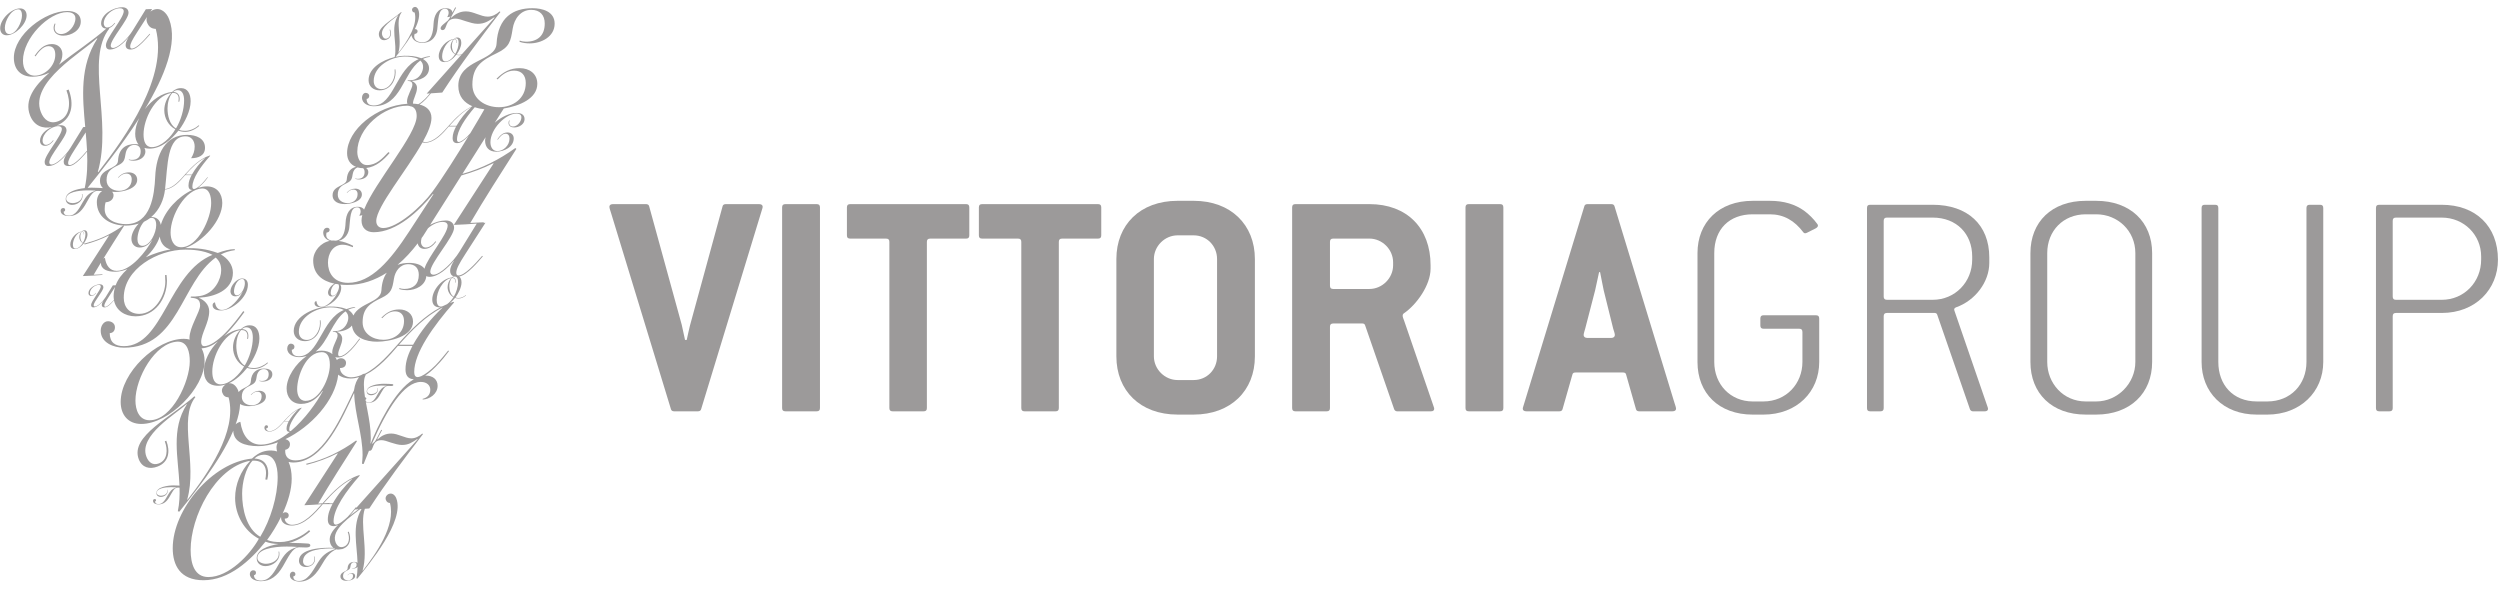 <?xml version="1.0" encoding="UTF-8"?>
<svg width="229px" height="54px" viewBox="0 0 229 54" version="1.1" xmlns="http://www.w3.org/2000/svg" xmlns:xlink="http://www.w3.org/1999/xlink">
    <!-- Generator: Sketch 45.2 (43514) - http://www.bohemiancoding.com/sketch -->
    <title>Group</title>
    <desc>Created with Sketch.</desc>
    <defs></defs>
    <g id="Page-1" stroke="none" stroke-width="1" fill="none" fill-rule="evenodd">
        <g id="A4" transform="translate(-509, -291)" fill="#9C9A9A">
            <g id="Group" transform="translate(509, 291)">
                <path d="M61.756,37.677 L63.925,37.677 C64.074,37.677 64.195,37.617 64.228,37.466 L69.742,19.388 C69.77,19.268 69.861,19.058 69.861,18.934 C69.861,18.788 69.742,18.697 69.53,18.697 L66.489,18.697 C66.336,18.697 66.212,18.756 66.185,18.906 L63.203,29.813 C63.14,30.022 62.961,30.896 62.903,31.138 L62.749,31.138 C62.691,30.896 62.508,29.993 62.448,29.753 L59.466,18.906 C59.439,18.756 59.316,18.697 59.167,18.697 L56.152,18.697 C55.94,18.697 55.821,18.788 55.821,18.934 C55.821,19.086 55.912,19.298 55.973,19.511 L61.454,37.466 C61.486,37.617 61.606,37.677 61.756,37.677" id="Fill-105"></path>
                <path d="M71.642,18.996 L71.642,37.376 C71.642,37.588 71.735,37.676 71.944,37.676 L74.808,37.676 C75.017,37.676 75.109,37.588 75.109,37.376 L75.109,18.996 C75.109,18.787 75.017,18.698 74.808,18.698 L71.944,18.698 C71.735,18.698 71.642,18.787 71.642,18.996" id="Fill-106"></path>
                <path d="M81.77,37.677 L84.599,37.677 C84.814,37.677 84.902,37.587 84.902,37.377 L84.902,22.159 C84.902,21.951 84.993,21.857 85.205,21.857 L88.49,21.857 C88.698,21.857 88.788,21.77 88.788,21.557 L88.788,18.997 C88.788,18.788 88.698,18.697 88.49,18.697 L77.884,18.697 C77.673,18.697 77.578,18.788 77.578,18.997 L77.578,21.557 C77.578,21.77 77.673,21.857 77.884,21.857 L81.166,21.857 C81.379,21.857 81.466,21.951 81.466,22.159 L81.466,37.377 C81.466,37.587 81.557,37.677 81.77,37.677" id="Fill-107"></path>
                <path d="M100.572,18.697 L89.968,18.697 C89.756,18.697 89.665,18.788 89.665,18.996 L89.665,21.557 C89.665,21.771 89.756,21.856 89.968,21.856 L93.252,21.856 C93.462,21.856 93.551,21.951 93.551,22.158 L93.551,37.377 C93.551,37.587 93.646,37.677 93.856,37.677 L96.688,37.677 C96.896,37.677 96.989,37.587 96.989,37.377 L96.989,22.158 C96.989,21.951 97.077,21.856 97.286,21.856 L100.572,21.856 C100.783,21.856 100.875,21.771 100.875,21.557 L100.875,18.996 C100.875,18.788 100.783,18.697 100.572,18.697" id="Fill-108"></path>
                <path d="M111.483,32.644 C111.483,33.85 110.551,34.812 109.339,34.812 L107.867,34.812 C106.691,34.812 105.696,33.819 105.696,32.644 L105.696,23.728 C105.696,22.549 106.691,21.557 107.867,21.557 L109.339,21.557 C110.551,21.557 111.483,22.524 111.483,23.728 L111.483,32.644 Z M114.948,23.728 C114.948,20.593 112.748,18.394 109.339,18.394 L107.867,18.394 C104.436,18.394 102.26,20.593 102.26,23.728 L102.26,32.644 C102.26,35.777 104.436,37.976 107.867,37.976 L109.339,37.976 C112.748,37.976 114.948,35.777 114.948,32.644 L114.948,23.728 Z" id="Fill-109"></path>
                <path d="M127.609,24.299 C127.609,25.473 126.614,26.47 125.439,26.47 L122.125,26.47 C121.915,26.47 121.825,26.377 121.825,26.168 L121.825,22.158 C121.825,21.951 121.915,21.855 122.125,21.855 L125.439,21.855 C126.614,21.855 127.609,22.85 127.609,24.028 L127.609,24.299 Z M131.373,37.438 C131.373,37.341 131.284,37.167 131.224,36.953 L128.634,29.421 C128.543,29.182 128.485,29.03 128.485,28.939 C128.485,28.818 128.512,28.758 128.603,28.697 C129.746,27.914 131.041,26.136 131.041,24.603 L131.041,24.299 C131.041,20.893 128.876,18.697 125.439,18.697 L118.664,18.697 C118.452,18.697 118.36,18.788 118.36,18.996 L118.36,37.377 C118.36,37.587 118.452,37.677 118.664,37.677 L121.522,37.677 C121.734,37.677 121.825,37.587 121.825,37.377 L121.825,29.931 C121.825,29.722 121.915,29.631 122.125,29.631 L124.804,29.631 C124.928,29.631 125.015,29.692 125.048,29.812 L127.699,37.466 C127.73,37.587 127.849,37.677 127.97,37.677 L131.075,37.677 C131.284,37.677 131.373,37.587 131.373,37.438 L131.373,37.438 Z" id="Fill-110"></path>
                <path d="M137.707,37.377 L137.707,18.997 C137.707,18.788 137.616,18.697 137.406,18.697 L134.541,18.697 C134.334,18.697 134.24,18.788 134.24,18.997 L134.24,37.377 C134.24,37.588 134.334,37.676 134.541,37.676 L137.406,37.676 C137.616,37.676 137.707,37.588 137.707,37.377" id="Fill-111"></path>
                <path d="M147.59,30.954 L145.391,30.954 C145.179,30.954 145.061,30.837 145.061,30.686 C145.061,30.565 145.151,30.297 145.209,30.085 L146.115,26.591 C146.176,26.347 146.417,25.172 146.476,24.929 L146.568,24.929 C146.628,25.172 146.84,26.377 146.898,26.591 L147.771,30.113 C147.832,30.297 147.921,30.565 147.921,30.686 C147.921,30.837 147.803,30.954 147.59,30.954 M150.152,37.677 L153.192,37.677 C153.411,37.677 153.526,37.587 153.526,37.438 C153.526,37.316 153.435,37.076 153.379,36.895 L147.893,18.906 C147.862,18.757 147.744,18.697 147.59,18.697 L145.419,18.697 C145.27,18.697 145.151,18.757 145.122,18.906 L139.635,36.895 C139.576,37.134 139.485,37.316 139.485,37.438 C139.485,37.587 139.609,37.677 139.817,37.677 L142.831,37.677 C142.982,37.677 143.103,37.617 143.132,37.467 L144.036,34.298 C144.066,34.153 144.185,34.12 144.341,34.12 L148.646,34.12 C148.795,34.12 148.919,34.153 148.948,34.298 L149.852,37.467 C149.879,37.617 150.002,37.677 150.152,37.677" id="Fill-112"></path>
                <path d="M166.64,29.183 C166.64,28.968 166.548,28.878 166.337,28.878 L161.547,28.878 C161.336,28.878 161.248,28.968 161.248,29.183 L161.248,29.812 C161.248,30.021 161.336,30.112 161.547,30.112 L164.801,30.112 C165.013,30.112 165.102,30.205 165.102,30.417 L165.102,33.159 C165.102,35.116 163.653,36.774 161.514,36.774 L160.552,36.774 C158.502,36.774 157.026,35.207 157.026,33.159 L157.026,23.184 C157.026,20.986 158.412,19.63 160.552,19.63 L162.118,19.63 C163.383,19.63 164.378,20.2 165.19,21.286 C165.284,21.404 165.4,21.376 165.521,21.319 L166.306,20.925 C166.485,20.833 166.606,20.685 166.454,20.503 C166.127,20.051 165.703,19.63 165.251,19.298 C164.438,18.726 163.444,18.395 162.118,18.395 L160.552,18.395 C157.447,18.395 155.49,20.382 155.49,23.184 L155.49,33.159 C155.49,36.023 157.447,37.978 160.552,37.978 L161.514,37.978 C164.62,37.978 166.64,35.869 166.64,33.159 L166.64,29.183 Z" id="Fill-113"></path>
                <path d="M180.653,23.783 C180.653,25.835 179.086,27.462 177.033,27.462 L172.849,27.462 C172.638,27.462 172.547,27.37 172.547,27.161 L172.547,20.23 C172.547,20.019 172.638,19.931 172.849,19.931 L177.033,19.931 C179.235,19.931 180.653,21.435 180.653,23.487 L180.653,23.783 Z M177.033,18.757 L171.312,18.757 C171.1,18.757 171.017,18.844 171.017,19.057 L171.017,37.376 C171.017,37.588 171.1,37.677 171.312,37.677 L172.245,37.677 C172.456,37.677 172.547,37.588 172.547,37.376 L172.547,28.969 C172.547,28.759 172.638,28.666 172.849,28.666 L177.218,28.666 C177.338,28.666 177.429,28.727 177.456,28.848 L180.441,37.467 C180.472,37.588 180.592,37.677 180.712,37.677 L181.797,37.677 C182.066,37.677 182.16,37.524 182.066,37.286 L179.025,28.459 C178.964,28.307 179.025,28.216 179.173,28.152 C180.953,27.525 182.219,25.805 182.219,24.088 L182.219,23.575 C182.219,20.592 180.229,18.757 177.033,18.757 L177.033,18.757 Z" id="Fill-114"></path>
                <path d="M195.598,33.159 C195.598,35.116 193.976,36.773 192.014,36.773 L191.051,36.773 C189.002,36.773 187.527,35.116 187.527,33.159 L187.527,23.184 C187.527,21.136 189.002,19.63 191.051,19.63 L192.014,19.63 C193.976,19.63 195.598,21.136 195.598,23.184 L195.598,33.159 Z M197.136,33.159 L197.136,23.184 C197.136,20.322 195.114,18.395 192.014,18.395 L191.051,18.395 C187.947,18.395 185.987,20.322 185.987,23.184 L185.987,33.159 C185.987,36.023 187.947,37.976 191.051,37.976 L192.014,37.976 C195.114,37.976 197.136,36.023 197.136,33.159 L197.136,33.159 Z" id="Fill-115"></path>
                <path d="M212.51,18.757 L211.575,18.757 C211.365,18.757 211.272,18.845 211.272,19.057 L211.272,33.158 C211.272,35.207 209.825,36.773 207.687,36.773 L206.725,36.773 C204.523,36.773 203.198,35.235 203.198,33.158 L203.198,19.057 C203.198,18.845 203.113,18.757 202.894,18.757 L201.963,18.757 C201.751,18.757 201.666,18.845 201.666,19.057 L201.666,33.158 C201.666,35.897 203.62,37.977 206.725,37.977 L207.687,37.977 C210.702,37.977 212.81,35.897 212.81,33.158 L212.81,19.057 C212.81,18.845 212.724,18.757 212.51,18.757" id="Fill-116"></path>
                <path d="M219.173,20.23 C219.173,20.018 219.262,19.932 219.473,19.932 L223.664,19.932 C225.71,19.932 227.274,21.528 227.274,23.487 L227.274,23.784 C227.274,25.835 225.71,27.463 223.664,27.463 L219.473,27.463 C219.262,27.463 219.173,27.37 219.173,27.161 L219.173,20.23 Z M217.638,19.057 L217.638,37.376 C217.638,37.588 217.724,37.676 217.935,37.676 L218.869,37.676 C219.082,37.676 219.173,37.588 219.173,37.376 L219.173,28.968 C219.173,28.759 219.262,28.667 219.473,28.667 L223.664,28.667 C226.765,28.667 228.812,26.497 228.812,23.784 C228.812,20.712 226.765,18.758 223.664,18.758 L217.935,18.758 C217.724,18.758 217.638,18.844 217.638,19.057 L217.638,19.057 Z" id="Fill-117"></path>
                <path d="M44.37,10.01 C44.156,10.39 43.677,11.209 43.079,12.203 C42.998,12.291 42.921,12.383 42.846,12.456 C42.531,12.779 42.2,13.007 42.017,13.007 C41.924,13.007 41.862,12.938 41.862,12.779 C41.862,11.966 42.606,10.853 43.489,9.82 C43.771,9.917 44.068,9.977 44.37,10.01 L44.37,10.01 Z M45.183,14.952 L45.209,14.981 L41.571,20.602 C42.269,20.583 42.97,20.532 43.671,20.48 L42.081,23.064 C41.51,24.001 40.32,25.164 39.701,25.164 C39.525,25.164 39.414,25.066 39.414,24.888 C39.414,24.069 41.595,21.702 41.595,20.865 C41.595,20.422 41.265,20.196 40.844,20.196 C40.364,20.196 39.846,20.35 39.4,20.599 L42.267,16.07 C43.282,15.78 44.276,15.419 45.183,14.952 L45.183,14.952 Z M41.566,27.178 C41.253,26.996 41.159,26.553 41.159,26.209 C41.159,25.959 41.232,25.637 41.393,25.464 C41.623,25.457 41.699,25.589 41.699,25.742 C41.699,25.789 41.689,25.855 41.681,25.888 L41.723,25.891 C41.732,25.851 41.745,25.81 41.745,25.746 C41.745,25.582 41.669,25.427 41.433,25.418 C41.487,25.364 41.554,25.331 41.65,25.331 C41.88,25.331 41.957,25.558 41.957,25.833 C41.957,26.264 41.799,26.793 41.566,27.178 L41.566,27.178 Z M40.953,27.86 C40.817,27.92 40.683,27.981 40.55,28.048 C40.499,28.056 40.447,28.084 40.398,28.084 C40.094,28.084 40.001,27.794 40.001,27.472 C40.001,26.731 40.537,25.63 41.326,25.47 L41.332,25.476 C41.126,25.697 40.998,26 40.998,26.304 C40.998,26.683 41.204,27.05 41.533,27.22 C41.417,27.432 41.199,27.681 40.953,27.86 L40.953,27.86 Z M36.512,31.453 C35.74,32.319 34.638,33.632 33.415,34.236 C33.406,34.235 33.4,34.227 33.388,34.227 C33.318,34.227 33.207,34.269 33.082,34.36 C32.776,34.478 32.469,34.562 32.154,34.562 C31.697,34.562 31.142,34.251 31.142,33.711 C31.477,33.711 31.697,33.57 31.697,33.225 C31.697,32.995 31.486,32.815 31.236,32.815 C31.075,32.815 30.955,32.883 30.857,32.979 C30.817,32.877 30.762,32.785 30.707,32.704 C30.774,32.731 30.849,32.749 30.936,32.749 C31.369,32.749 31.759,32.469 32.169,32.048 C32.482,31.72 32.776,31.339 32.979,31.051 L32.928,31.008 C32.77,31.233 32.428,31.69 32.067,32.048 C31.703,32.413 31.359,32.636 31.115,32.636 C31.024,32.636 30.974,32.565 30.974,32.443 C30.974,32.055 31.347,31.532 31.347,31.023 C31.347,30.707 31.115,30.498 30.868,30.398 L30.868,30.38 C31.354,30.368 31.938,30.201 32.239,29.819 C32.375,30.941 33.523,31.3 34.541,31.3 C35.684,31.3 37.834,30.832 37.834,29.461 C37.834,28.748 37.271,28.344 36.582,28.344 C35.897,28.344 35.409,28.621 34.938,29.1 L35.006,29.146 C35.323,28.815 35.703,28.52 36.181,28.52 C36.718,28.52 37.009,28.854 37.009,29.403 C37.009,30.504 36.11,31.124 35.105,31.124 C34.147,31.124 33.216,30.554 33.216,29.521 C33.216,28.218 33.91,27.778 34.957,27.281 C35.858,26.852 35.934,26.458 36.084,25.537 C36.19,24.852 36.639,24.198 37.402,24.198 C38.02,24.198 38.362,24.568 38.362,25.176 C38.362,26.035 37.853,26.467 37.029,26.467 C36.886,26.467 36.718,26.435 36.582,26.389 L36.571,26.479 C36.806,26.553 37.052,26.583 37.293,26.583 C38.086,26.583 38.984,26.143 39.051,25.288 C39.126,25.33 39.212,25.36 39.325,25.36 C40.141,25.36 40.995,24.578 41.571,23.884 L41.583,23.896 C41.417,24.154 41.232,24.493 41.232,24.808 C41.232,25.041 41.32,25.224 41.548,25.309 C41.496,25.336 41.442,25.361 41.378,25.418 C40.488,25.509 39.595,26.562 39.595,27.436 C39.595,27.812 39.757,28.157 40.288,28.157 C40.312,28.157 40.338,28.142 40.364,28.142 C38.884,28.927 37.625,30.201 36.512,31.453 L36.512,31.453 Z M37.838,31.575 L36.548,31.575 C37.789,30.171 39.009,28.954 40.51,28.172 L40.528,28.188 C39.47,29.182 38.545,30.325 37.838,31.575 L37.838,31.575 Z M33.955,40.625 L33.934,40.625 C33.955,40.468 33.965,40.302 33.965,40.143 C33.965,39.245 33.811,38.397 33.656,37.586 C33.606,37.335 33.556,37.089 33.512,36.841 C33.601,36.876 33.701,36.895 33.783,36.895 C34.235,36.895 34.531,36.635 34.772,36.225 C35.015,35.821 35.208,35.349 35.527,35.349 C35.608,35.349 35.712,35.358 35.834,35.358 C35.967,35.358 36.027,35.317 36.027,35.27 C36.027,35.218 35.992,35.182 35.906,35.181 C35.778,35.173 35.455,35.152 35.168,35.152 C34.716,35.152 33.592,35.273 33.592,35.855 C33.592,36.089 33.788,36.207 33.981,36.207 C34.322,36.207 34.623,35.957 34.623,35.675 C34.623,35.627 34.623,35.588 34.61,35.539 L34.584,35.545 C34.589,35.581 34.592,35.61 34.592,35.652 C34.592,35.957 34.266,36.098 34.007,36.098 C33.834,36.098 33.622,36.009 33.622,35.836 C33.622,35.433 34.341,35.317 34.953,35.317 C35.109,35.317 35.326,35.323 35.42,35.337 L35.42,35.339 C35.012,35.467 34.851,35.661 34.625,36.055 C34.425,36.409 34.207,36.865 33.792,36.865 C33.589,36.865 33.501,36.786 33.477,36.653 C33.477,36.64 33.474,36.631 33.471,36.619 C33.522,36.601 33.555,36.568 33.555,36.51 C33.555,36.441 33.515,36.397 33.437,36.397 L33.434,36.398 C33.371,36.004 33.333,35.621 33.333,35.24 C33.333,34.498 33.5,34.43 33.5,34.318 L33.497,34.314 C34.668,33.737 35.691,32.577 36.445,31.687 L37.78,31.687 C37.438,32.34 37.144,33.062 37.144,33.835 C37.144,34.298 37.31,34.715 37.905,34.741 C36.077,35.795 34.56,39.142 33.955,40.625 L33.955,40.625 Z M33.844,41.298 C34.295,41.298 33.989,40.319 34.947,40.319 C35.175,40.319 35.479,40.425 35.815,40.543 C36.148,40.646 36.507,40.759 36.818,40.759 C37.407,40.759 37.732,40.543 38.215,40.217 L38.256,40.241 L32.57,46.595 C32.595,46.562 32.625,46.522 32.651,46.488 L32.603,46.454 C32.457,46.635 32.118,47.058 31.853,47.338 C31.769,47.414 31.69,47.487 31.612,47.554 C31.499,47.644 31.39,47.729 31.287,47.816 C31.078,47.96 30.892,48.057 30.762,48.057 C30.64,48.057 30.555,47.966 30.555,47.754 C30.555,46.607 31.684,45.002 32.96,43.559 L32.912,43.52 C31.597,43.928 30.531,44.996 29.615,46.025 C29.592,46.048 29.565,46.079 29.543,46.103 L29.149,46.124 C30.182,44.345 31.509,42.281 32.697,40.416 L32.622,40.35 C31.269,41.327 29.724,42.105 28.048,42.481 L28.084,42.578 C29.073,42.325 30.038,41.975 30.917,41.523 L30.94,41.544 L27.875,46.279 C28.406,46.263 28.939,46.221 29.47,46.185 C28.791,46.958 27.796,48.071 26.75,48.071 C26.447,48.071 26.083,47.866 26.083,47.508 C26.306,47.508 26.447,47.411 26.447,47.189 C26.447,47.037 26.313,46.923 26.145,46.923 C26.039,46.923 25.958,46.968 25.894,47.032 C26.374,45.984 26.72,44.862 26.72,43.84 C26.72,43.252 26.624,42.733 26.434,42.313 C26.568,42.346 26.705,42.367 26.852,42.367 C29.695,42.367 31.398,38.142 32.422,36.027 L32.445,36.027 C32.491,37.945 33.212,39.768 33.212,41.702 C33.212,41.957 33.179,42.225 33.157,42.481 L33.31,42.503 C33.471,42.088 33.637,41.681 33.802,41.28 C33.817,41.284 33.831,41.298 33.844,41.298 L33.844,41.298 Z M32.029,47.243 C32.228,47.026 32.387,46.837 32.514,46.671 L32.843,46.647 C32.575,46.849 32.297,47.044 32.029,47.243 L32.029,47.243 Z M30.171,46.107 L30.192,46.07 L29.648,46.098 C30.461,45.179 31.259,44.375 32.245,43.865 L32.255,43.878 C31.56,44.53 30.95,45.285 30.487,46.107 L30.171,46.107 Z M23.838,49.17 C22.567,48.432 22.179,46.64 22.179,45.224 C22.179,44.228 22.486,42.892 23.131,42.199 C24.063,42.149 24.369,42.715 24.369,43.325 C24.369,43.519 24.336,43.793 24.304,43.922 L24.48,43.941 C24.515,43.762 24.565,43.601 24.565,43.341 C24.565,42.682 24.256,42.039 23.307,42.005 C23.516,41.796 23.79,41.653 24.175,41.653 C25.111,41.653 25.434,42.586 25.434,43.699 C25.434,45.452 24.787,47.608 23.838,49.17 L23.838,49.17 Z M19.088,52.858 C17.832,52.858 17.462,51.666 17.462,50.365 C17.462,47.35 19.653,42.875 22.856,42.216 L22.891,42.246 C22.051,43.134 21.536,44.372 21.536,45.613 C21.536,47.156 22.375,48.641 23.711,49.348 C22.903,50.811 20.957,52.858 19.088,52.858 L19.088,52.858 Z M30.983,34.318 C31.263,34.559 31.678,34.672 32.106,34.672 C32.372,34.672 32.631,34.623 32.889,34.547 C32.699,34.781 32.509,35.163 32.422,35.766 L32.018,36.607 C31.13,38.432 29.445,42.172 27.049,42.172 C26.439,42.172 26.072,41.83 26.128,41.202 C26.404,41.147 26.562,40.968 26.562,40.678 C26.562,40.453 26.391,40.276 26.143,40.225 C28.463,39.109 30.71,36.701 30.983,34.318 L30.983,34.318 Z M27.997,36.72 C27.39,36.72 27.219,36.14 27.219,35.646 C27.219,34.465 28.024,32.257 29.482,32.257 C29.895,32.257 30.216,32.555 30.216,33.428 C30.216,34.644 29.252,36.72 27.997,36.72 L27.997,36.72 Z M31.647,28.52 C31.839,28.699 31.903,28.867 31.903,29.125 C31.903,29.498 31.606,30.208 30.913,30.31 C30.734,30.332 30.62,30.338 30.496,30.332 L30.483,30.38 C30.743,30.416 30.923,30.438 30.923,30.748 C30.923,30.898 30.798,31.153 30.677,31.429 C30.555,31.708 30.431,32.012 30.431,32.275 C30.431,32.339 30.441,32.389 30.461,32.44 C30.192,32.228 29.848,32.118 29.446,32.118 C29.27,32.118 29.094,32.149 28.915,32.201 C30.074,31.292 30.437,29.394 31.647,28.52 L31.647,28.52 Z M38.263,22.288 C38.314,22.6 38.541,22.798 38.879,22.798 C39.333,22.798 39.682,22.498 39.952,22.148 L39.894,22.101 C39.652,22.41 39.358,22.674 38.991,22.674 C38.727,22.674 38.563,22.421 38.563,22.176 C38.563,22.049 38.585,21.925 38.62,21.802 C38.662,21.743 38.711,21.684 38.75,21.626 L39.202,20.914 C39.589,20.559 40.095,20.325 40.553,20.325 C40.829,20.325 41.005,20.448 41.005,20.668 C41.005,21.478 39.149,23.593 38.884,24.612 C38.594,24.212 37.998,24.081 37.482,24.081 C37.101,24.081 36.741,24.142 36.419,24.259 C37.098,23.686 37.713,23.013 38.263,22.288 L38.263,22.288 Z M31.876,25.907 C30.54,25.907 30.041,24.945 30.041,24.057 C30.041,23.232 30.493,22.415 31.393,22.415 C31.715,22.415 32.018,22.53 32.325,22.643 L32.342,22.513 C31.903,22.286 31.48,22.13 31.016,22.066 C31.703,21.891 31.944,21.293 31.993,20.877 C32.096,20.043 32.049,18.991 32.715,18.991 C32.907,18.991 33.034,19.13 33.034,19.352 C33.034,19.508 32.989,19.625 32.909,19.759 C33.01,19.759 33.104,19.74 33.185,19.703 C33.143,19.879 33.115,20.044 33.115,20.193 C33.115,20.866 33.549,21.272 34.228,21.272 C36.349,21.272 38.411,19.295 39.666,17.762 L39.7,17.799 L37.477,21.209 C35.757,23.848 34.014,25.907 31.876,25.907 L31.876,25.907 Z M31.053,26.258 C31.053,26.565 30.807,27.089 30.493,27.089 C30.338,27.089 30.291,26.94 30.291,26.817 C30.291,26.552 30.455,26.115 30.743,26.003 C30.828,26.018 30.914,26.03 31.002,26.041 C31.03,26.091 31.053,26.153 31.053,26.258 L31.053,26.258 Z M38.7,13.043 C38.776,13.062 38.86,13.076 38.943,13.076 C39.813,13.076 40.59,12.197 41.111,11.582 L41.783,11.582 C41.608,11.906 41.459,12.267 41.459,12.65 C41.459,12.895 41.55,13.111 41.869,13.111 C42.193,13.111 42.511,12.87 42.836,12.543 C42.878,12.501 42.902,12.47 42.94,12.428 C41.902,14.144 40.555,16.282 39.619,17.553 C38.606,18.937 36.385,20.889 35.109,20.889 C34.71,20.889 34.465,20.644 34.465,20.243 C34.465,18.934 37.27,15.601 38.7,13.043 L38.7,13.043 Z M41.686,4.969 C41.529,5.245 41.162,5.63 40.808,5.63 C40.571,5.63 40.499,5.406 40.499,5.16 C40.499,4.59 40.916,3.742 41.52,3.618 L41.529,3.62 C41.369,3.79 41.272,4.023 41.272,4.259 C41.272,4.551 41.431,4.831 41.686,4.969 L41.686,4.969 Z M41.393,4.187 C41.393,3.996 41.453,3.748 41.574,3.61 C41.75,3.605 41.811,3.711 41.811,3.824 C41.811,3.865 41.802,3.915 41.796,3.939 L41.83,3.942 C41.835,3.906 41.848,3.878 41.848,3.827 C41.848,3.705 41.789,3.58 41.607,3.577 C41.645,3.535 41.699,3.51 41.771,3.51 C41.95,3.51 42.009,3.686 42.009,3.894 C42.009,4.226 41.887,4.639 41.709,4.934 C41.468,4.793 41.393,4.452 41.393,4.187 L41.393,4.187 Z M37.722,7.423 L37.722,7.409 C38.406,7.383 39.301,7.078 39.301,6.25 C39.301,5.877 39.046,5.582 38.744,5.401 C38.939,5.297 39.166,5.236 39.388,5.204 L39.388,5.154 C39.143,5.154 38.869,5.236 38.594,5.333 C38.038,5.13 37.614,5.107 37.04,5.107 C36.803,5.107 36.527,5.145 36.245,5.204 C36.579,4.793 37.201,4.027 37.693,3.214 C37.762,3.689 38.204,3.927 38.666,3.927 C39.679,3.927 39.991,3.18 40.053,2.685 C40.156,1.851 40.112,0.799 40.777,0.799 C40.966,0.799 41.096,0.938 41.096,1.157 C41.096,1.318 41.045,1.431 40.968,1.57 C41.078,1.57 41.18,1.545 41.268,1.503 C41.169,1.682 41.084,1.828 41.029,1.873 C40.723,2.148 40.358,2.374 40.358,2.598 C40.358,2.692 40.453,2.758 40.532,2.758 C41.017,2.758 40.689,1.706 41.721,1.706 C41.972,1.706 42.299,1.816 42.661,1.943 C43.025,2.056 43.412,2.182 43.75,2.182 C44.387,2.182 44.74,1.943 45.259,1.591 L45.306,1.616 L42.312,4.963 C42.229,4.997 42.141,5.024 42.053,5.024 C41.972,5.024 41.896,5.019 41.824,4.987 C42.033,4.712 42.254,4.285 42.254,3.923 C42.254,3.639 42.142,3.435 41.896,3.435 C41.799,3.435 41.696,3.456 41.563,3.577 C40.877,3.645 40.188,4.454 40.188,5.13 C40.188,5.421 40.312,5.688 40.723,5.688 C41.162,5.688 41.535,5.349 41.799,5.019 C41.882,5.049 41.957,5.061 42.062,5.061 C42.124,5.061 42.193,5.039 42.264,5.015 L39.082,8.576 L39.382,8.554 C39.242,8.728 39.085,8.909 38.921,9.071 C38.703,9.286 38.5,9.446 38.314,9.544 C38.156,9.516 37.995,9.499 37.834,9.493 C37.834,9.485 37.828,9.48 37.828,9.47 C37.828,9.079 38.198,8.56 38.198,8.043 C38.198,7.729 37.968,7.526 37.722,7.423 L37.722,7.423 Z M43.146,9.819 L43.154,9.832 C42.624,10.323 42.163,10.899 41.811,11.525 L41.168,11.525 C41.786,10.823 42.399,10.211 43.146,9.819 L43.146,9.819 Z M19.446,34.035 C19.446,32.636 20.465,30.553 21.96,30.241 L21.975,30.256 C21.584,30.669 21.344,31.247 21.344,31.821 C21.344,32.545 21.735,33.238 22.358,33.57 C21.984,34.248 21.072,35.206 20.202,35.206 C19.618,35.206 19.446,34.65 19.446,34.035 L19.446,34.035 Z M22.084,30.235 C22.522,30.21 22.664,30.474 22.664,30.759 C22.664,30.848 22.651,30.974 22.633,31.036 L22.718,31.044 C22.733,30.963 22.752,30.887 22.752,30.766 C22.752,30.457 22.613,30.159 22.169,30.146 C22.269,30.049 22.393,29.98 22.574,29.98 C23.006,29.98 23.159,30.416 23.159,30.932 C23.159,31.749 22.859,32.755 22.418,33.486 C21.826,33.134 21.644,32.303 21.644,31.647 C21.644,31.178 21.787,30.554 22.084,30.235 L22.084,30.235 Z M13.705,38.496 C12.719,38.496 12.406,37.522 12.406,36.686 C12.406,34.638 14.19,31.374 16.283,31.292 C17.184,31.292 17.383,32.264 17.383,33.1 C17.383,34.933 15.773,38.496 13.705,38.496 L13.705,38.496 Z M14.632,21.669 C14.712,22.264 15.056,22.703 15.61,22.846 C14.876,22.98 14.093,23.219 13.361,23.562 C13.943,23.017 14.414,22.355 14.632,21.669 L14.632,21.669 Z M9.61,23.614 C9.546,23.629 9.515,23.669 9.465,23.699 C10.08,22.706 10.738,21.669 11.354,20.704 L11.299,20.656 C11.36,20.657 11.42,20.668 11.479,20.668 C11.954,20.668 12.349,20.587 12.712,20.478 C12.322,20.877 12.037,21.412 12.037,21.866 C12.037,22.315 12.313,22.673 12.792,22.673 C13.305,22.673 13.664,22.365 13.925,21.988 L13.938,22 C13.417,22.98 12.013,24.811 10.692,24.811 C10.058,24.811 9.71,24.309 9.61,23.614 L9.61,23.614 Z M13.74,19.984 C13.79,19.974 13.837,19.956 13.886,19.956 C14.12,19.956 14.308,20.129 14.308,20.629 C14.308,21.323 13.755,22.519 13.04,22.519 C12.686,22.519 12.591,22.178 12.591,21.896 C12.591,21.445 12.797,20.741 13.183,20.317 C13.384,20.22 13.572,20.111 13.74,19.984 L13.74,19.984 Z M15.108,17.42 C15.108,17.401 15.109,17.381 15.112,17.362 C15.852,17.304 16.515,16.569 16.958,16.041 L17.551,16.041 C17.401,16.332 17.266,16.652 17.266,16.999 C17.266,17.205 17.342,17.396 17.614,17.401 C16.337,17.993 15.105,19.286 14.73,20.602 C14.641,20.119 14.321,19.879 13.865,19.879 C13.86,19.879 13.856,19.88 13.849,19.88 C14.669,19.191 15.011,18.19 15.108,17.42 L15.108,17.42 Z M18.764,14.476 L18.775,14.485 C18.303,14.925 17.891,15.434 17.577,15.992 L17.004,15.992 C17.556,15.366 18.099,14.823 18.764,14.476 L18.764,14.476 Z M19.343,18.613 C19.343,19.989 18.142,22.647 16.6,22.647 C15.857,22.647 15.625,21.916 15.625,21.299 C15.625,19.762 16.958,17.326 18.518,17.263 C19.195,17.263 19.343,17.993 19.343,18.613 L19.343,18.613 Z M9.634,28.103 C9.577,28.103 9.555,28.065 9.555,28.003 C9.555,27.872 9.641,27.694 9.904,27.283 L10.548,26.277 C10.463,26.552 10.407,26.84 10.407,27.14 C10.407,27.257 10.425,27.362 10.44,27.466 C10.171,27.763 9.847,28.103 9.634,28.103 L9.634,28.103 Z M7.596,22.237 C7.414,22.13 7.357,21.875 7.357,21.669 C7.357,21.523 7.404,21.33 7.493,21.232 C7.629,21.224 7.675,21.303 7.675,21.397 C7.675,21.423 7.669,21.463 7.665,21.478 L7.688,21.482 C7.696,21.458 7.702,21.432 7.702,21.397 C7.702,21.3 7.657,21.209 7.521,21.206 C7.55,21.172 7.592,21.154 7.644,21.154 C7.778,21.154 7.826,21.287 7.826,21.447 C7.826,21.7 7.733,22.012 7.596,22.237 L7.596,22.237 Z M6.911,22.77 C6.731,22.77 6.677,22.595 6.677,22.406 C6.677,21.973 6.992,21.33 7.457,21.232 L7.459,21.236 C7.336,21.364 7.263,21.544 7.263,21.724 C7.263,21.945 7.383,22.163 7.578,22.264 C7.462,22.473 7.181,22.77 6.911,22.77 L6.911,22.77 Z M9.646,17.384 C9.652,17.386 9.656,17.389 9.661,17.393 C9.655,17.393 9.646,17.393 9.638,17.396 C9.64,17.389 9.643,17.386 9.646,17.384 L9.646,17.384 Z M8.376,17.19 C8.279,17.19 8.158,17.196 8.027,17.205 C9.082,15.882 11.059,13.474 12.753,10.826 C12.525,11.294 12.383,11.785 12.383,12.249 C12.383,12.623 12.47,12.977 12.695,13.231 C12.58,13.208 12.463,13.199 12.352,13.199 C11.538,13.199 10.868,13.589 10.81,14.735 C10.765,15.518 9.155,15.397 9.155,16.556 C9.155,16.856 9.261,17.072 9.427,17.23 C9.216,17.222 8.775,17.19 8.376,17.19 L8.376,17.19 Z M7.96,13.814 C7.471,14.385 6.795,15.121 6.383,15.121 C6.28,15.121 6.24,15.049 6.24,14.943 C6.24,14.703 6.397,14.39 6.864,13.665 L7.85,12.128 C7.902,12.694 7.945,13.261 7.975,13.823 L7.96,13.814 Z M4.72,15.073 C4.594,15.073 4.514,15.002 4.514,14.87 C4.514,14.274 6.094,12.561 6.094,11.957 C6.094,11.63 5.858,11.467 5.554,11.467 C5.425,11.467 5.301,11.484 5.173,11.511 C6.64,10.935 6.796,9.528 6.288,8.201 L6.086,8.282 C6.493,9.325 6.456,10.677 5.345,11.102 C4.545,11.412 4.004,10.948 3.738,10.251 C2.688,7.524 7.563,4.767 8.885,3.498 L8.909,3.547 C7.295,6.062 7.55,8.836 7.806,11.633 L7.623,11.639 L6.449,13.549 C6.034,14.227 5.172,15.073 4.72,15.073 L4.72,15.073 Z M10.019,2.607 L9.977,2.58 C10.207,2.504 10.393,2.328 10.544,2.128 L10.501,2.094 C10.334,2.307 10.137,2.482 9.89,2.513 L9.877,2.501 C9.873,2.51 9.867,2.516 9.859,2.517 C9.847,2.517 9.835,2.523 9.822,2.523 C9.623,2.523 9.503,2.336 9.503,2.148 C9.503,1.434 10.319,0.757 10.993,0.757 C11.205,0.757 11.336,0.854 11.336,1.018 C11.336,1.67 9.701,3.471 9.701,4.148 C9.701,4.391 9.822,4.537 10.075,4.537 C10.687,4.537 11.327,3.953 11.758,3.431 L11.767,3.441 C11.645,3.635 11.508,3.891 11.508,4.124 C11.508,4.366 11.626,4.537 11.975,4.537 C12.313,4.537 12.628,4.317 13.046,3.906 C13.305,3.656 13.629,3.289 13.753,3.135 L13.705,3.095 C13.197,3.684 12.498,4.446 12.076,4.446 C11.967,4.446 11.927,4.376 11.927,4.259 C11.927,4.015 12.088,3.686 12.571,2.938 L13.462,1.555 C13.417,1.713 13.401,1.877 13.465,2.039 C13.616,2.438 13.84,2.623 14.268,2.646 C15.421,7.035 11.544,12.48 9.004,15.765 L8.961,15.746 C10.305,11.044 7.785,5.448 10.019,2.607 L10.019,2.607 Z M15.66,8.521 L15.678,8.536 C15.287,8.948 15.048,9.523 15.048,10.102 C15.048,10.823 15.434,11.512 16.058,11.843 C15.687,12.525 14.775,13.48 13.905,13.48 C13.32,13.48 13.149,12.923 13.149,12.316 C13.149,10.911 14.168,8.825 15.66,8.521 L15.66,8.521 Z M15.789,8.51 C16.224,8.488 16.367,8.748 16.367,9.037 C16.367,9.127 16.352,9.253 16.337,9.312 L16.419,9.32 C16.434,9.238 16.458,9.165 16.458,9.043 C16.458,8.739 16.312,8.436 15.868,8.421 C15.967,8.324 16.095,8.257 16.279,8.257 C16.71,8.257 16.864,8.688 16.864,9.206 C16.864,10.028 16.564,11.032 16.121,11.764 C15.525,11.415 15.345,10.583 15.345,9.922 C15.345,9.455 15.487,8.83 15.789,8.51 L15.789,8.51 Z M26.061,38.57 C26.447,38.132 26.831,37.753 27.293,37.507 L27.299,37.511 C26.971,37.823 26.683,38.177 26.462,38.57 L26.061,38.57 Z M48.765,0.751 C47.034,0.751 45.612,1.576 45.485,3.997 C45.399,5.664 41.982,5.407 41.982,7.866 C41.982,8.846 42.536,9.419 43.27,9.731 C42.444,10.105 41.75,10.787 41.147,11.461 C40.629,12.042 39.822,13.019 38.964,13.019 C38.893,13.019 38.82,12.996 38.744,12.965 C39.212,12.124 39.522,11.367 39.522,10.806 C39.522,10.083 39.02,9.723 38.423,9.574 C38.621,9.455 38.82,9.28 39.021,9.071 C39.178,8.903 39.334,8.725 39.476,8.549 L40.51,8.478 C42.163,5.935 43.988,3.51 45.836,1.1 L45.763,1.043 C45.466,1.318 45.093,1.524 44.674,1.524 C44.046,1.524 43.356,1.043 42.694,1.043 C42.427,1.043 42.188,1.09 41.972,1.194 C41.745,1.282 41.551,1.431 41.347,1.616 L41.302,1.601 L41.777,0.708 L41.699,0.672 C41.624,0.803 41.535,0.978 41.445,1.157 C41.417,0.864 41.134,0.751 40.828,0.751 C40.067,0.751 39.749,1.421 39.71,2.209 C39.682,2.868 39.558,3.874 38.691,3.874 C38.362,3.874 37.942,3.742 37.942,3.351 C37.942,3.268 37.95,3.19 37.98,3.108 C38.122,3.102 38.253,3.016 38.253,2.862 C38.253,2.738 38.141,2.665 38.023,2.665 C38.013,2.665 38.005,2.674 37.995,2.676 C38.324,2.022 38.506,1.376 38.321,0.894 C38.259,0.73 38.114,0.581 37.92,0.654 C37.792,0.702 37.702,0.845 37.753,0.972 C37.796,1.088 37.86,1.136 37.983,1.145 C38.122,1.677 37.989,2.262 37.747,2.831 C37.722,2.873 37.702,2.914 37.689,2.961 C37.367,3.663 36.885,4.327 36.504,4.822 L36.492,4.816 C36.868,3.501 36.158,1.93 36.786,1.136 L36.747,1.1 C35.917,1.852 34.427,2.537 34.745,3.368 C34.865,3.671 35.138,3.744 35.42,3.633 C35.837,3.471 35.881,3.077 35.739,2.705 L35.684,2.723 C35.794,3.016 35.788,3.396 35.475,3.517 C35.25,3.605 35.102,3.471 35.026,3.272 C34.729,2.516 36.098,1.737 36.47,1.382 L36.474,1.396 C35.719,2.573 36.422,3.951 36.155,5.225 C35.018,5.495 33.761,6.235 33.761,7.347 C33.761,7.929 34.217,8.276 34.772,8.276 C35.685,8.276 36.239,7.459 36.239,6.622 C36.239,6.532 36.225,6.435 36.219,6.353 L36.148,6.362 C36.155,6.483 36.158,6.592 36.158,6.668 C36.158,7.321 35.658,8.163 34.953,8.163 C34.499,8.163 34.232,7.86 34.232,7.412 C34.232,6.08 35.802,5.18 37.091,5.18 C37.387,5.18 37.93,5.204 38.35,5.421 C36.301,6.246 36.066,9.662 34.237,9.662 C33.834,9.662 33.582,9.493 33.582,9.062 C33.734,9.047 33.82,8.942 33.82,8.783 C33.82,8.612 33.665,8.506 33.497,8.506 C33.303,8.506 33.158,8.713 33.158,8.942 C33.158,9.504 33.765,9.732 34.237,9.732 C36.777,9.732 36.88,6.714 38.502,5.546 C38.691,5.725 38.754,5.889 38.754,6.15 C38.754,6.522 38.46,7.23 37.762,7.332 C37.584,7.359 37.476,7.365 37.35,7.359 L37.338,7.409 C37.598,7.436 37.775,7.466 37.775,7.775 C37.775,7.921 37.651,8.175 37.529,8.452 C37.407,8.736 37.28,9.037 37.28,9.297 C37.28,9.374 37.296,9.444 37.323,9.504 C34.501,9.683 31.793,11.897 31.793,14.027 C31.793,14.679 32.123,15.091 32.61,15.285 C32.146,15.391 31.805,15.73 31.763,16.446 C31.732,17.063 30.464,16.969 30.464,17.882 C30.464,18.503 31.057,18.693 31.569,18.693 C32.121,18.693 33.149,18.469 33.149,17.812 C33.149,17.474 32.879,17.28 32.551,17.28 C32.224,17.28 31.987,17.409 31.763,17.638 L31.797,17.662 C31.948,17.5 32.129,17.365 32.358,17.365 C32.615,17.365 32.755,17.521 32.755,17.785 C32.755,18.311 32.324,18.607 31.842,18.607 C31.383,18.607 30.94,18.342 30.94,17.841 C30.94,17.219 31.271,17.008 31.774,16.771 C32.205,16.561 32.239,16.377 32.311,15.935 C32.349,15.674 32.503,15.427 32.749,15.336 C32.909,15.382 33.083,15.407 33.264,15.407 C33.35,15.491 33.398,15.61 33.398,15.765 C33.398,16.173 33.158,16.382 32.764,16.382 C32.697,16.382 32.615,16.365 32.551,16.343 L32.543,16.385 C32.654,16.422 32.776,16.44 32.892,16.44 C33.282,16.44 33.738,16.211 33.738,15.765 C33.738,15.586 33.65,15.475 33.538,15.391 C34.438,15.296 35.141,14.651 35.691,14.011 L35.579,13.932 C35.015,14.526 34.486,15.121 33.614,15.121 C33.018,15.121 32.728,14.479 32.728,13.917 C32.728,11.724 35.142,9.681 37.317,9.681 C37.402,9.681 37.467,9.701 37.538,9.716 C37.592,9.74 37.656,9.755 37.726,9.762 C38.016,9.884 38.168,10.159 38.168,10.629 C38.168,12.327 34.337,16.684 33.346,19.204 C33.252,19.018 33.018,18.94 32.767,18.94 C32.012,18.94 31.688,19.613 31.654,20.407 C31.626,21.023 31.503,21.94 30.768,22.046 C30.683,22.039 30.595,22.028 30.505,22.028 C30.465,22.028 30.431,22.039 30.391,22.04 C30.126,21.988 29.882,21.842 29.882,21.544 C29.882,21.462 29.892,21.384 29.915,21.3 C30.058,21.299 30.194,21.212 30.194,21.054 C30.194,20.932 30.083,20.863 29.965,20.863 C29.73,20.863 29.606,21.081 29.606,21.299 C29.606,21.705 29.879,21.957 30.22,22.063 C29.38,22.215 28.688,23.011 28.688,23.862 C28.688,25.112 29.519,25.751 30.643,25.985 C30.335,26.124 30.047,26.498 30.047,26.805 C30.047,27.002 30.168,27.157 30.383,27.157 C30.61,27.157 30.766,27.022 30.883,26.859 L30.889,26.864 C30.661,27.298 30.038,28.103 29.454,28.103 C29.173,28.103 29.022,27.882 28.979,27.575 C28.864,27.6 28.811,27.681 28.811,27.771 C28.811,28.039 29.063,28.142 29.397,28.142 C30.159,28.142 31.254,27.22 31.254,26.361 C31.254,26.232 31.219,26.137 31.165,26.067 C31.381,26.091 31.599,26.101 31.827,26.101 C33.157,26.101 34.354,25.666 35.432,24.981 C35.153,25.369 34.975,25.898 34.938,26.601 C34.88,27.708 32.936,27.729 32.372,28.9 C32.276,28.684 32.097,28.502 31.891,28.379 C32.087,28.273 32.311,28.211 32.533,28.179 L32.533,28.13 C32.29,28.13 32.014,28.211 31.742,28.311 C31.183,28.103 30.762,28.079 30.186,28.079 C28.96,28.079 26.905,28.903 26.905,30.32 C26.905,30.904 27.365,31.25 27.923,31.25 C28.833,31.25 29.382,30.432 29.382,29.598 C29.382,29.509 29.37,29.415 29.361,29.333 L29.297,29.337 C29.301,29.458 29.306,29.567 29.306,29.64 C29.306,30.295 28.808,31.138 28.1,31.138 C27.648,31.138 27.374,30.835 27.374,30.389 C27.374,29.052 28.951,28.157 30.234,28.157 C30.537,28.157 31.078,28.179 31.499,28.397 C29.449,29.221 29.216,32.636 27.383,32.636 C26.982,32.636 26.726,32.469 26.726,32.037 C26.882,32.025 26.97,31.92 26.97,31.76 C26.97,31.584 26.813,31.479 26.647,31.479 C26.447,31.479 26.309,31.69 26.309,31.92 C26.309,32.482 26.916,32.713 27.383,32.713 C27.645,32.713 27.875,32.673 28.089,32.615 C27.086,33.294 26.253,34.556 26.253,35.587 C26.253,36.38 26.737,36.998 27.575,36.998 C28.47,36.998 29.087,36.458 29.549,35.804 L29.571,35.827 C29.028,36.849 27.935,38.397 26.647,39.478 C26.628,39.483 26.61,39.492 26.597,39.492 C26.534,39.492 26.495,39.449 26.495,39.346 C26.495,38.808 27.031,38.045 27.633,37.362 L27.613,37.343 C26.991,37.541 26.483,38.044 26.046,38.527 C25.728,38.89 25.227,39.497 24.69,39.497 C24.548,39.497 24.378,39.403 24.378,39.236 C24.48,39.236 24.548,39.189 24.548,39.084 C24.548,39.01 24.486,38.951 24.408,38.951 C24.281,38.951 24.219,39.07 24.219,39.185 C24.219,39.425 24.442,39.533 24.68,39.533 C25.221,39.533 25.702,38.987 26.03,38.602 L26.445,38.602 C26.337,38.808 26.247,39.03 26.247,39.27 C26.247,39.421 26.3,39.557 26.498,39.557 C26.522,39.557 26.546,39.549 26.568,39.545 C25.724,40.241 24.802,40.729 23.899,40.729 C22.8,40.729 22.19,39.856 22.017,38.64 C21.833,38.681 21.696,38.764 21.588,38.87 C21.821,38.218 21.972,37.586 21.993,37.008 C22.209,37.152 22.503,37.205 22.777,37.205 C23.329,37.205 24.357,36.989 24.357,36.331 C24.357,35.985 24.09,35.795 23.759,35.795 C23.431,35.795 23.198,35.927 22.971,36.154 L23.004,36.179 C23.153,36.021 23.338,35.876 23.567,35.876 C23.825,35.876 23.965,36.036 23.965,36.3 C23.965,36.831 23.537,37.125 23.055,37.125 C22.592,37.125 22.149,36.853 22.149,36.355 C22.149,35.734 22.484,35.525 22.985,35.282 C23.413,35.081 23.452,34.893 23.519,34.456 C23.573,34.126 23.786,33.81 24.153,33.81 C24.447,33.81 24.611,33.987 24.611,34.28 C24.611,34.69 24.369,34.896 23.974,34.896 C23.905,34.896 23.825,34.878 23.759,34.859 L23.759,34.9 C23.868,34.936 23.983,34.953 24.101,34.953 C24.496,34.953 24.947,34.727 24.947,34.283 C24.947,33.869 24.53,33.758 24.192,33.758 C23.549,33.758 23.019,34.068 22.971,34.962 C22.948,35.439 22.199,35.497 21.851,35.91 C21.835,35.864 21.833,35.813 21.814,35.766 C21.672,35.403 21.366,35.061 20.968,35.108 C21.629,34.805 22.2,34.248 22.642,33.695 C22.843,33.768 23.031,33.796 23.282,33.796 C23.685,33.796 24.16,33.604 24.548,33.252 L24.507,33.2 C24.239,33.437 23.737,33.71 23.268,33.71 C23.071,33.71 22.882,33.695 22.709,33.617 C23.215,32.937 23.761,31.887 23.761,30.999 C23.761,30.299 23.482,29.797 22.882,29.797 C22.642,29.797 22.388,29.847 22.063,30.146 C21.527,30.198 21.004,30.446 20.525,30.795 C20.61,30.708 20.698,30.638 20.783,30.547 C21.408,29.897 21.981,29.14 22.388,28.579 L22.285,28.496 C21.967,28.933 21.3,29.84 20.589,30.547 C19.868,31.265 19.185,31.708 18.709,31.708 C18.529,31.708 18.427,31.57 18.427,31.327 C18.427,30.556 19.163,29.533 19.163,28.52 C19.163,27.893 18.709,27.493 18.223,27.286 L18.223,27.265 C19.576,27.217 21.335,26.613 21.335,24.981 C21.335,24.245 20.835,23.659 20.234,23.307 C20.623,23.101 21.062,22.977 21.506,22.916 L21.506,22.819 C21.026,22.819 20.478,22.977 19.943,23.171 C18.87,22.783 18.054,22.722 16.967,22.722 C18.633,22.127 20.361,20.162 20.361,18.593 C20.361,17.708 19.85,17.072 18.943,17.072 C18.685,17.072 18.414,17.122 18.138,17.205 C18.255,17.119 18.372,17.017 18.49,16.899 C18.76,16.634 18.915,16.422 19.04,16.252 L19.007,16.226 C18.907,16.352 18.679,16.637 18.5,16.82 C18.218,17.11 17.927,17.314 17.762,17.314 C17.68,17.314 17.623,17.251 17.623,17.11 C17.623,16.332 18.388,15.248 19.254,14.268 L19.224,14.242 C18.329,14.518 17.608,15.24 16.987,15.935 C16.543,16.44 15.852,17.26 15.12,17.314 C15.373,15.145 15.279,12.486 16.999,12.486 C17.493,12.486 17.832,12.847 17.832,13.425 C17.832,13.841 17.711,14.145 17.507,14.493 C18.159,14.493 18.779,14.256 18.779,13.537 C18.779,12.679 17.978,12.353 17.135,12.353 C15.152,12.353 14.308,14.106 14.217,16.182 C14.142,17.893 13.816,20.532 11.548,20.532 C10.692,20.532 9.588,20.181 9.588,19.156 C9.588,18.942 9.61,18.74 9.679,18.525 C10.05,18.515 10.401,18.29 10.401,17.882 C10.401,17.75 10.343,17.65 10.267,17.565 C10.366,17.577 10.465,17.585 10.565,17.585 C11.26,17.585 12.568,17.301 12.568,16.469 C12.568,16.035 12.23,15.789 11.808,15.789 C11.39,15.789 11.091,15.956 10.81,16.252 L10.848,16.279 C11.041,16.074 11.27,15.9 11.563,15.9 C11.89,15.9 12.066,16.1 12.066,16.435 C12.066,17.105 11.523,17.48 10.909,17.48 C10.326,17.48 9.761,17.135 9.761,16.502 C9.761,15.713 10.184,15.446 10.818,15.142 C11.364,14.881 11.414,14.642 11.503,14.083 C11.567,13.666 11.843,13.272 12.304,13.272 C12.68,13.272 12.886,13.496 12.886,13.865 C12.886,14.39 12.579,14.646 12.076,14.646 C11.991,14.646 11.89,14.632 11.808,14.603 L11.8,14.655 C11.945,14.703 12.091,14.723 12.24,14.723 C12.743,14.723 13.317,14.438 13.317,13.869 C13.317,13.741 13.284,13.635 13.228,13.549 C13.367,13.589 13.514,13.616 13.695,13.616 C14.775,13.616 15.698,12.782 16.344,11.967 C16.547,12.042 16.732,12.079 16.986,12.079 C17.387,12.079 17.86,11.878 18.251,11.528 L18.208,11.472 C17.944,11.718 17.442,11.984 16.967,11.984 C16.771,11.984 16.585,11.967 16.41,11.896 C16.919,11.212 17.462,10.162 17.462,9.276 C17.462,8.576 17.184,8.073 16.585,8.073 C16.344,8.073 16.089,8.119 15.766,8.421 C14.835,8.51 13.919,9.161 13.271,9.999 C15.048,7.054 16.327,3.935 15.491,1.758 C15.267,1.175 14.736,0.632 14.053,0.902 C13.951,0.938 13.859,0.997 13.774,1.067 L13.932,0.824 L13.358,0.847 L12.139,2.82 C11.712,3.52 10.823,4.391 10.358,4.391 C10.225,4.391 10.141,4.321 10.141,4.185 C10.141,3.574 11.773,1.795 11.773,1.17 C11.773,0.835 11.529,0.665 11.214,0.665 C10.329,0.665 9.262,1.337 9.262,2.143 C9.262,2.437 9.449,2.617 9.74,2.617 C9.74,2.617 9.743,2.614 9.744,2.614 C8.47,3.739 6.805,4.822 5.4,5.925 C5.592,5.652 5.715,5.333 5.715,4.963 C5.715,4.409 5.315,4.035 4.754,4.035 C4.011,4.035 3.547,4.566 3.171,5.119 L3.252,5.16 C3.489,4.816 3.93,4.227 4.429,4.227 C4.909,4.227 5.063,4.584 5.063,5.024 C5.063,6.032 4.124,6.931 3.192,6.931 C2.488,6.931 2.103,6.361 2.103,5.558 C2.103,3.496 4.469,1.108 6.165,1.108 C6.423,1.108 6.91,1.205 6.91,1.677 C6.91,2.344 6.288,3.12 5.585,3.12 C5.252,3.12 5.006,2.901 5.006,2.556 C5.006,2.444 5.036,2.279 5.088,2.182 L5.006,2.156 C4.967,2.23 4.909,2.412 4.909,2.556 C4.909,3.055 5.349,3.272 5.798,3.268 C6.516,3.268 7.399,2.786 7.399,1.979 C7.399,1.237 6.808,1.006 6.171,1.006 C4.111,1.006 1.269,3.195 1.269,5.292 C1.269,6.361 1.9,7.029 2.982,7.029 C3.501,7.029 4.053,6.893 4.527,6.653 C3.119,7.896 2.215,9.174 2.752,10.572 C3.116,11.512 3.899,11.824 4.763,11.637 C4.169,11.878 3.665,12.349 3.665,12.895 C3.665,13.18 3.845,13.358 4.121,13.358 C4.456,13.358 4.705,13.138 4.906,12.882 L4.863,12.847 C4.688,13.074 4.473,13.268 4.206,13.268 C4.013,13.268 3.898,13.083 3.898,12.899 C3.898,12.21 4.688,11.558 5.34,11.558 C5.542,11.558 5.667,11.651 5.667,11.807 C5.667,12.437 4.089,14.181 4.089,14.833 C4.089,15.073 4.206,15.21 4.45,15.21 C5.04,15.21 5.654,14.646 6.079,14.139 L6.091,14.153 C5.967,14.336 5.834,14.584 5.834,14.812 C5.834,15.045 5.946,15.21 6.288,15.21 C6.614,15.21 6.92,14.996 7.323,14.603 C7.554,14.37 7.841,14.054 7.975,13.887 C8.027,15.014 7.996,16.134 7.762,17.23 C6.996,17.315 6.019,17.575 6.019,18.234 C6.019,18.593 6.316,18.769 6.607,18.769 C7.11,18.769 7.559,18.39 7.559,17.978 C7.559,17.908 7.559,17.845 7.548,17.773 L7.503,17.778 C7.512,17.832 7.517,17.884 7.517,17.938 C7.517,18.39 7.028,18.607 6.64,18.607 C6.383,18.607 6.061,18.469 6.061,18.211 C6.061,17.611 7.144,17.438 8.056,17.438 C8.288,17.438 8.615,17.448 8.752,17.466 L8.752,17.474 C8.133,17.662 7.903,17.952 7.568,18.543 C7.263,19.068 6.941,19.752 6.316,19.752 C5.992,19.752 5.846,19.628 5.827,19.392 C5.913,19.367 5.967,19.321 5.967,19.219 C5.967,19.116 5.906,19.057 5.785,19.057 C5.643,19.057 5.554,19.17 5.554,19.303 C5.554,19.682 6.007,19.793 6.305,19.793 C6.981,19.793 7.418,19.413 7.788,18.798 C8.15,18.194 8.437,17.487 8.912,17.487 C9.031,17.487 9.183,17.499 9.356,17.5 C9.034,17.7 8.87,18.109 8.87,18.515 C8.87,19.893 10.052,20.589 11.291,20.656 C10.381,21.312 9.353,21.842 8.252,22.163 L8.239,22.148 C8.224,22.163 8.2,22.167 8.181,22.182 C8.051,22.222 7.926,22.264 7.79,22.297 C7.756,22.292 7.718,22.295 7.687,22.285 C7.845,22.067 8.014,21.743 8.014,21.47 C8.014,21.252 7.929,21.094 7.738,21.094 C7.666,21.094 7.587,21.111 7.487,21.206 C6.963,21.252 6.438,21.875 6.438,22.389 C6.438,22.61 6.535,22.812 6.845,22.812 C7.181,22.812 7.471,22.549 7.666,22.303 C7.687,22.309 7.712,22.309 7.73,22.315 L7.726,22.315 L7.751,22.397 C8.521,22.198 9.277,21.918 9.964,21.57 L9.981,21.587 L7.587,25.288 C8.178,25.269 8.775,25.237 9.367,25.185 L9.4,25.126 L8.581,25.167 C8.787,24.814 9.004,24.447 9.236,24.069 C9.248,24.67 9.816,24.891 10.556,24.891 C10.905,24.891 11.281,24.803 11.663,24.653 C11.185,25.082 10.802,25.575 10.595,26.132 L10.334,26.141 L9.673,27.217 C9.438,27.602 8.951,28.075 8.697,28.075 C8.627,28.075 8.581,28.039 8.581,27.963 C8.581,27.63 9.47,26.662 9.47,26.32 C9.47,26.135 9.337,26.043 9.165,26.043 C8.687,26.043 8.103,26.411 8.103,26.852 C8.103,27.01 8.205,27.11 8.361,27.11 C8.546,27.11 8.691,26.987 8.802,26.841 L8.779,26.825 C8.679,26.949 8.56,27.056 8.408,27.056 C8.3,27.056 8.235,26.956 8.235,26.853 C8.235,26.461 8.679,26.097 9.045,26.097 C9.16,26.097 9.231,26.149 9.231,26.237 C9.231,26.592 8.345,27.574 8.345,27.942 C8.345,28.075 8.408,28.157 8.543,28.157 C8.879,28.157 9.23,27.838 9.462,27.553 L9.468,27.554 C9.401,27.662 9.324,27.799 9.324,27.93 C9.324,28.06 9.389,28.157 9.58,28.157 C9.765,28.157 9.938,28.033 10.167,27.812 C10.259,27.717 10.361,27.605 10.443,27.508 C10.616,28.433 11.435,28.975 12.41,28.975 C14.204,28.975 15.291,27.362 15.291,25.707 C15.291,25.54 15.267,25.345 15.254,25.188 L15.12,25.197 C15.133,25.431 15.145,25.649 15.145,25.795 C15.145,27.092 14.156,28.751 12.764,28.751 C11.872,28.751 11.336,28.154 11.336,27.275 C11.336,24.638 14.438,22.865 16.977,22.865 C17.562,22.865 18.636,22.916 19.467,23.344 C15.427,24.963 14.96,31.708 11.348,31.708 C10.554,31.708 10.052,31.376 10.052,30.519 C10.361,30.498 10.529,30.29 10.529,29.973 C10.529,29.631 10.225,29.424 9.896,29.424 C9.503,29.424 9.225,29.84 9.225,30.29 C9.225,31.403 10.423,31.849 11.348,31.849 C16.365,31.849 16.564,25.892 19.758,23.59 C20.137,23.944 20.259,24.271 20.259,24.784 C20.259,25.518 19.674,26.91 18.303,27.117 C17.951,27.165 17.733,27.178 17.487,27.165 L17.463,27.265 C17.976,27.323 18.33,27.371 18.33,27.982 C18.33,28.276 18.086,28.779 17.841,29.325 C17.596,29.874 17.353,30.474 17.353,30.986 C17.353,31.027 17.368,31.062 17.372,31.103 C17.208,31.062 17.037,31.035 16.847,31.035 C14.33,31.035 11.054,34.127 11.054,36.817 C11.054,37.99 11.728,38.834 12.944,38.834 C15.46,38.834 18.74,35.569 18.74,33.071 C18.74,32.624 18.643,32.228 18.461,31.909 C18.984,31.879 19.474,31.647 19.964,31.274 C19.209,32.033 18.679,33.05 18.679,33.972 C18.679,34.682 18.99,35.337 19.992,35.337 C20.225,35.337 20.45,35.291 20.666,35.223 C20.414,35.379 20.25,35.678 20.362,35.968 C20.472,36.257 20.632,36.383 20.941,36.401 C21.764,39.539 18.993,43.429 17.178,45.775 L17.147,45.76 C18.105,42.406 16.307,38.397 17.899,36.37 L17.802,36.3 C15.687,38.208 11.897,39.949 12.71,42.066 C13.009,42.836 13.704,43.018 14.43,42.737 C15.487,42.336 15.601,41.321 15.233,40.371 L15.094,40.425 C15.382,41.174 15.355,42.134 14.562,42.446 C13.99,42.666 13.605,42.337 13.413,41.838 C12.662,39.889 16.147,37.915 17.09,37.01 L17.11,37.044 C15.633,39.34 16.336,41.93 16.443,44.481 C16.288,44.474 16.091,44.462 15.904,44.462 C15.448,44.462 14.327,44.586 14.327,45.166 C14.327,45.402 14.523,45.518 14.72,45.518 C15.06,45.518 15.36,45.267 15.36,44.987 C15.36,44.941 15.36,44.902 15.346,44.853 L15.325,44.859 C15.327,44.893 15.327,44.929 15.327,44.963 C15.327,45.267 15.002,45.411 14.742,45.411 C14.571,45.411 14.357,45.32 14.357,45.144 C14.357,44.742 15.079,44.624 15.688,44.624 C15.849,44.624 16.062,44.635 16.158,44.645 L16.158,44.654 C15.745,44.781 15.593,44.971 15.366,45.369 C15.16,45.721 14.945,46.175 14.526,46.175 C14.312,46.175 14.213,46.094 14.201,45.936 C14.254,45.919 14.292,45.888 14.292,45.818 C14.292,45.752 14.251,45.712 14.169,45.712 C14.077,45.712 14.017,45.785 14.017,45.876 C14.017,46.13 14.315,46.204 14.518,46.204 C14.97,46.204 15.264,45.954 15.513,45.54 C15.752,45.133 15.946,44.665 16.264,44.665 C16.312,44.665 16.385,44.665 16.447,44.668 C16.468,45.396 16.44,46.115 16.288,46.828 L16.425,46.87 C17.517,45.499 20.158,42.331 21.368,39.454 C21.394,40.487 22.381,40.868 23.671,40.868 C24.235,40.868 24.844,40.74 25.461,40.516 C25.379,40.646 25.326,40.799 25.326,40.98 C25.326,41.113 25.349,41.235 25.381,41.353 C25.214,41.302 25.038,41.265 24.836,41.265 C24.318,41.265 23.773,41.363 23.08,42.005 C19.446,42.36 15.822,46.659 15.822,50.216 C15.822,51.745 16.482,53.149 18.639,53.149 C20.957,53.149 22.936,51.359 24.318,49.618 C24.702,49.761 25.073,49.818 25.517,49.831 C24.556,49.988 23.514,50.347 23.514,51.137 C23.514,51.62 23.911,51.857 24.313,51.857 C24.984,51.857 25.594,51.345 25.594,50.789 C25.594,50.695 25.594,50.608 25.57,50.516 L25.518,50.522 C25.528,50.596 25.534,50.665 25.534,50.738 C25.534,51.345 24.875,51.642 24.356,51.642 C24.004,51.642 23.576,51.459 23.576,51.102 C23.576,50.295 25.032,50.064 26.261,50.064 C26.577,50.064 27.014,50.074 27.204,50.1 L27.204,50.113 C26.373,50.365 26.058,50.753 25.603,51.551 C25.194,52.264 24.759,53.182 23.914,53.182 C23.48,53.182 23.283,53.015 23.259,52.696 C23.373,52.667 23.447,52.599 23.447,52.464 C23.447,52.326 23.362,52.24 23.198,52.24 C23.006,52.24 22.886,52.396 22.886,52.575 C22.886,53.086 23.498,53.239 23.899,53.239 C24.814,53.239 25.406,52.73 25.903,51.896 C26.388,51.083 26.776,50.131 27.416,50.131 C27.586,50.131 27.793,50.15 28.039,50.15 C28.302,50.15 28.426,50.068 28.426,49.967 C28.426,49.868 28.356,49.792 28.18,49.788 C27.92,49.777 27.269,49.727 26.697,49.727 C26.628,49.727 26.541,49.733 26.459,49.736 C27.123,49.572 27.814,49.212 28.412,48.672 L28.312,48.559 C27.75,49.073 26.671,49.652 25.657,49.652 C25.24,49.652 24.836,49.618 24.466,49.458 C24.911,48.858 25.367,48.115 25.755,47.325 C25.752,47.35 25.743,47.377 25.743,47.404 C25.743,47.919 26.222,48.142 26.72,48.142 C27.866,48.142 28.887,46.991 29.57,46.181 L30.45,46.181 C30.225,46.607 30.028,47.083 30.028,47.59 C30.028,47.905 30.143,48.195 30.565,48.195 C30.699,48.195 30.831,48.151 30.968,48.093 C30.385,48.644 30.037,49.209 30.273,49.822 C30.337,49.982 30.431,50.094 30.537,50.18 C29.46,50.14 27.428,50.25 27.386,51.333 C27.372,51.69 27.631,51.921 27.974,51.936 C28.426,51.951 28.842,51.693 28.855,51.231 C28.86,51.126 28.83,51.037 28.794,50.965 L28.751,50.974 C28.785,51.049 28.808,51.137 28.803,51.226 C28.791,51.6 28.475,51.851 28.166,51.835 C27.904,51.826 27.745,51.647 27.759,51.381 C27.802,50.267 29.718,50.223 30.631,50.238 C30.659,50.258 30.683,50.279 30.711,50.291 C29.797,50.595 29.467,50.984 29.099,51.569 C28.59,52.396 28.153,53.251 27.334,53.216 C27.04,53.209 26.856,53.074 26.87,52.794 C26.999,52.77 27.055,52.71 27.058,52.599 C27.059,52.466 26.971,52.373 26.837,52.367 C26.662,52.363 26.556,52.516 26.55,52.678 C26.534,53.119 27.07,53.264 27.413,53.276 C28.006,53.295 28.511,52.992 28.911,52.543 C29.606,51.759 29.777,50.771 30.802,50.319 C30.945,50.35 31.101,50.343 31.268,50.303 L31.277,50.303 C31.322,50.307 31.363,50.295 31.39,50.274 C31.399,50.273 31.407,50.273 31.414,50.27 C32.114,50.001 32.187,49.33 31.948,48.699 L31.853,48.736 C32.042,49.234 32.026,49.871 31.499,50.073 C31.123,50.219 30.868,50.001 30.738,49.672 C30.285,48.485 32.191,47.289 32.991,46.635 L33.115,46.628 C32.22,48.157 32.704,49.876 32.751,51.562 C32.675,51.496 32.557,51.468 32.451,51.468 C32.129,51.468 31.859,51.621 31.839,52.073 C31.823,52.387 31.183,52.337 31.183,52.8 C31.183,53.113 31.481,53.204 31.742,53.204 C32.018,53.204 32.534,53.094 32.534,52.764 C32.534,52.59 32.403,52.494 32.234,52.494 C32.067,52.494 31.951,52.561 31.839,52.678 L31.856,52.69 C31.932,52.606 32.018,52.539 32.138,52.539 C32.267,52.539 32.337,52.618 32.337,52.746 C32.337,53.015 32.121,53.162 31.876,53.162 C31.647,53.162 31.424,53.027 31.424,52.779 C31.424,52.464 31.59,52.357 31.842,52.239 C32.061,52.133 32.081,52.039 32.114,51.817 C32.14,51.653 32.248,51.496 32.433,51.496 C32.582,51.496 32.664,51.584 32.664,51.73 C32.664,51.938 32.54,52.041 32.342,52.041 C32.311,52.041 32.267,52.036 32.234,52.024 L32.234,52.048 C32.288,52.063 32.346,52.072 32.405,52.072 C32.534,52.072 32.667,52.02 32.752,51.924 C32.748,52.278 32.718,52.627 32.645,52.976 L32.734,53.006 C33.802,51.662 37.104,47.734 36.301,45.649 C36.197,45.376 35.946,45.12 35.623,45.241 C35.412,45.323 35.257,45.567 35.345,45.785 C35.415,45.975 35.523,46.061 35.721,46.075 C36.269,48.145 34.435,50.725 33.233,52.278 L33.213,52.269 C33.77,50.32 32.922,48.042 33.419,46.604 L33.825,46.577 C35.354,44.228 37.038,41.99 38.747,39.762 L38.678,39.712 C38.402,39.961 38.059,40.152 37.671,40.152 C37.095,40.152 36.454,39.712 35.845,39.712 C35.596,39.712 35.376,39.756 35.175,39.847 C34.965,39.934 34.786,40.07 34.599,40.241 L34.556,40.228 L34.997,39.401 L34.923,39.367 C34.735,39.701 34.431,40.374 34.304,40.48 C34.223,40.553 34.135,40.623 34.052,40.689 C35.435,37.496 37.007,34.984 38.551,34.984 C39.116,34.984 39.414,35.317 39.414,35.697 C39.414,36.188 39.105,36.441 38.717,36.532 L38.717,36.598 C39.351,36.577 40.086,36.083 40.086,35.339 C40.086,34.75 39.639,34.405 39.006,34.405 C38.982,34.405 38.958,34.414 38.933,34.414 C39.249,34.214 39.567,33.937 39.888,33.616 C40.491,33.012 40.841,32.537 41.129,32.158 L41.053,32.109 C40.834,32.382 40.318,33.022 39.906,33.446 C39.437,33.92 38.952,34.293 38.585,34.456 C38.571,34.459 38.556,34.465 38.541,34.471 C38.435,34.513 38.336,34.541 38.256,34.541 C38.068,34.541 37.942,34.405 37.942,34.081 C37.942,32.34 39.661,29.894 41.598,27.699 L41.529,27.645 C41.42,27.675 41.32,27.723 41.217,27.76 C41.39,27.617 41.551,27.454 41.686,27.287 C41.79,27.327 41.891,27.342 42.021,27.342 C42.235,27.342 42.482,27.241 42.691,27.055 L42.666,27.026 C42.531,27.154 42.263,27.298 42.015,27.298 C41.911,27.298 41.811,27.287 41.721,27.248 C41.982,26.889 42.275,26.334 42.275,25.87 C42.275,25.622 42.2,25.428 42.064,25.33 C42.439,25.249 42.813,24.975 43.286,24.514 C43.63,24.181 44.059,23.692 44.228,23.48 L44.165,23.434 C43.489,24.215 42.552,25.233 41.991,25.233 C41.853,25.233 41.796,25.139 41.796,24.987 C41.796,24.655 42.009,24.22 42.652,23.226 L44.465,20.408 L44.289,20.417 L44.325,20.359 L43.082,20.42 C44.311,18.308 45.89,15.853 47.3,13.641 L47.204,13.559 C45.76,14.605 44.117,15.445 42.358,15.927 L44.48,12.568 C44.462,12.671 44.434,12.771 44.434,12.87 C44.434,13.499 44.804,13.896 45.445,13.896 C46.184,13.896 47.058,13.457 47.058,12.677 C47.058,12.353 46.822,12.133 46.489,12.133 C46.051,12.133 45.778,12.443 45.553,12.771 L45.602,12.792 C45.742,12.589 46.003,12.246 46.299,12.246 C46.58,12.246 46.67,12.453 46.67,12.714 C46.67,13.311 46.116,13.841 45.569,13.841 C45.148,13.841 44.923,13.499 44.923,13.028 C44.923,11.813 46.321,10.401 47.323,10.401 C47.476,10.401 47.76,10.459 47.76,10.736 C47.76,11.135 47.395,11.59 46.98,11.59 C46.783,11.59 46.639,11.461 46.639,11.26 C46.639,11.19 46.66,11.094 46.683,11.035 L46.639,11.024 C46.612,11.066 46.58,11.17 46.58,11.26 C46.58,11.551 46.839,11.682 47.107,11.676 C47.531,11.676 48.05,11.391 48.05,10.915 C48.05,10.475 47.702,10.345 47.325,10.345 C46.679,10.345 45.906,10.715 45.321,11.242 L46.146,9.94 C47.573,9.707 49.218,9.036 49.218,7.676 C49.218,6.757 48.5,6.243 47.604,6.243 C46.724,6.243 46.091,6.592 45.485,7.209 L45.575,7.275 C45.981,6.844 46.469,6.469 47.088,6.469 C47.781,6.469 48.16,6.898 48.16,7.605 C48.16,9.025 46.998,9.819 45.7,9.819 C44.465,9.819 43.27,9.091 43.27,7.754 C43.27,6.074 44.165,5.51 45.514,4.866 C46.67,4.312 46.773,3.812 46.962,2.625 C47.101,1.74 47.677,0.902 48.663,0.902 C49.455,0.902 49.898,1.378 49.898,2.156 C49.898,3.266 49.24,3.82 48.181,3.82 C47.995,3.82 47.781,3.784 47.604,3.717 L47.591,3.832 C47.893,3.935 48.207,3.975 48.524,3.975 C49.582,3.975 50.805,3.368 50.805,2.167 C50.805,1.048 49.685,0.751 48.765,0.751 L48.765,0.751 Z" id="Fill-118"></path>
                <path d="M21.697,27.05 C21.491,27.05 21.433,26.853 21.433,26.692 C21.433,26.293 21.7,25.555 22.191,25.555 C22.327,25.555 22.431,25.661 22.431,25.949 C22.431,26.355 22.115,27.05 21.697,27.05 M20.326,28.39 C19.956,28.39 19.75,28.102 19.692,27.694 C19.543,27.723 19.474,27.833 19.474,27.951 C19.474,28.306 19.808,28.437 20.242,28.437 C21.261,28.437 22.706,27.229 22.706,26.086 C22.706,25.697 22.494,25.51 22.179,25.51 C21.681,25.51 21.109,26.179 21.109,26.672 C21.109,26.938 21.272,27.144 21.551,27.144 C21.852,27.144 22.06,26.965 22.215,26.747 L22.221,26.753 C21.916,27.324 21.096,28.39 20.326,28.39" id="Fill-119"></path>
                <path d="M0.851,3.121 C0.541,3.121 0.443,2.815 0.443,2.554 C0.443,1.909 1.003,0.878 1.664,0.852 C1.946,0.852 2.014,1.158 2.014,1.421 C2.014,1.998 1.505,3.121 0.851,3.121 M2.439,1.412 C2.439,1.039 2.225,0.769 1.84,0.769 C1.05,0.769 0.016,1.746 0.016,2.593 C0.016,2.962 0.231,3.232 0.611,3.232 C1.408,3.232 2.439,2.198 2.439,1.412" id="Fill-120"></path>
            </g>
        </g>
    </g>
</svg>